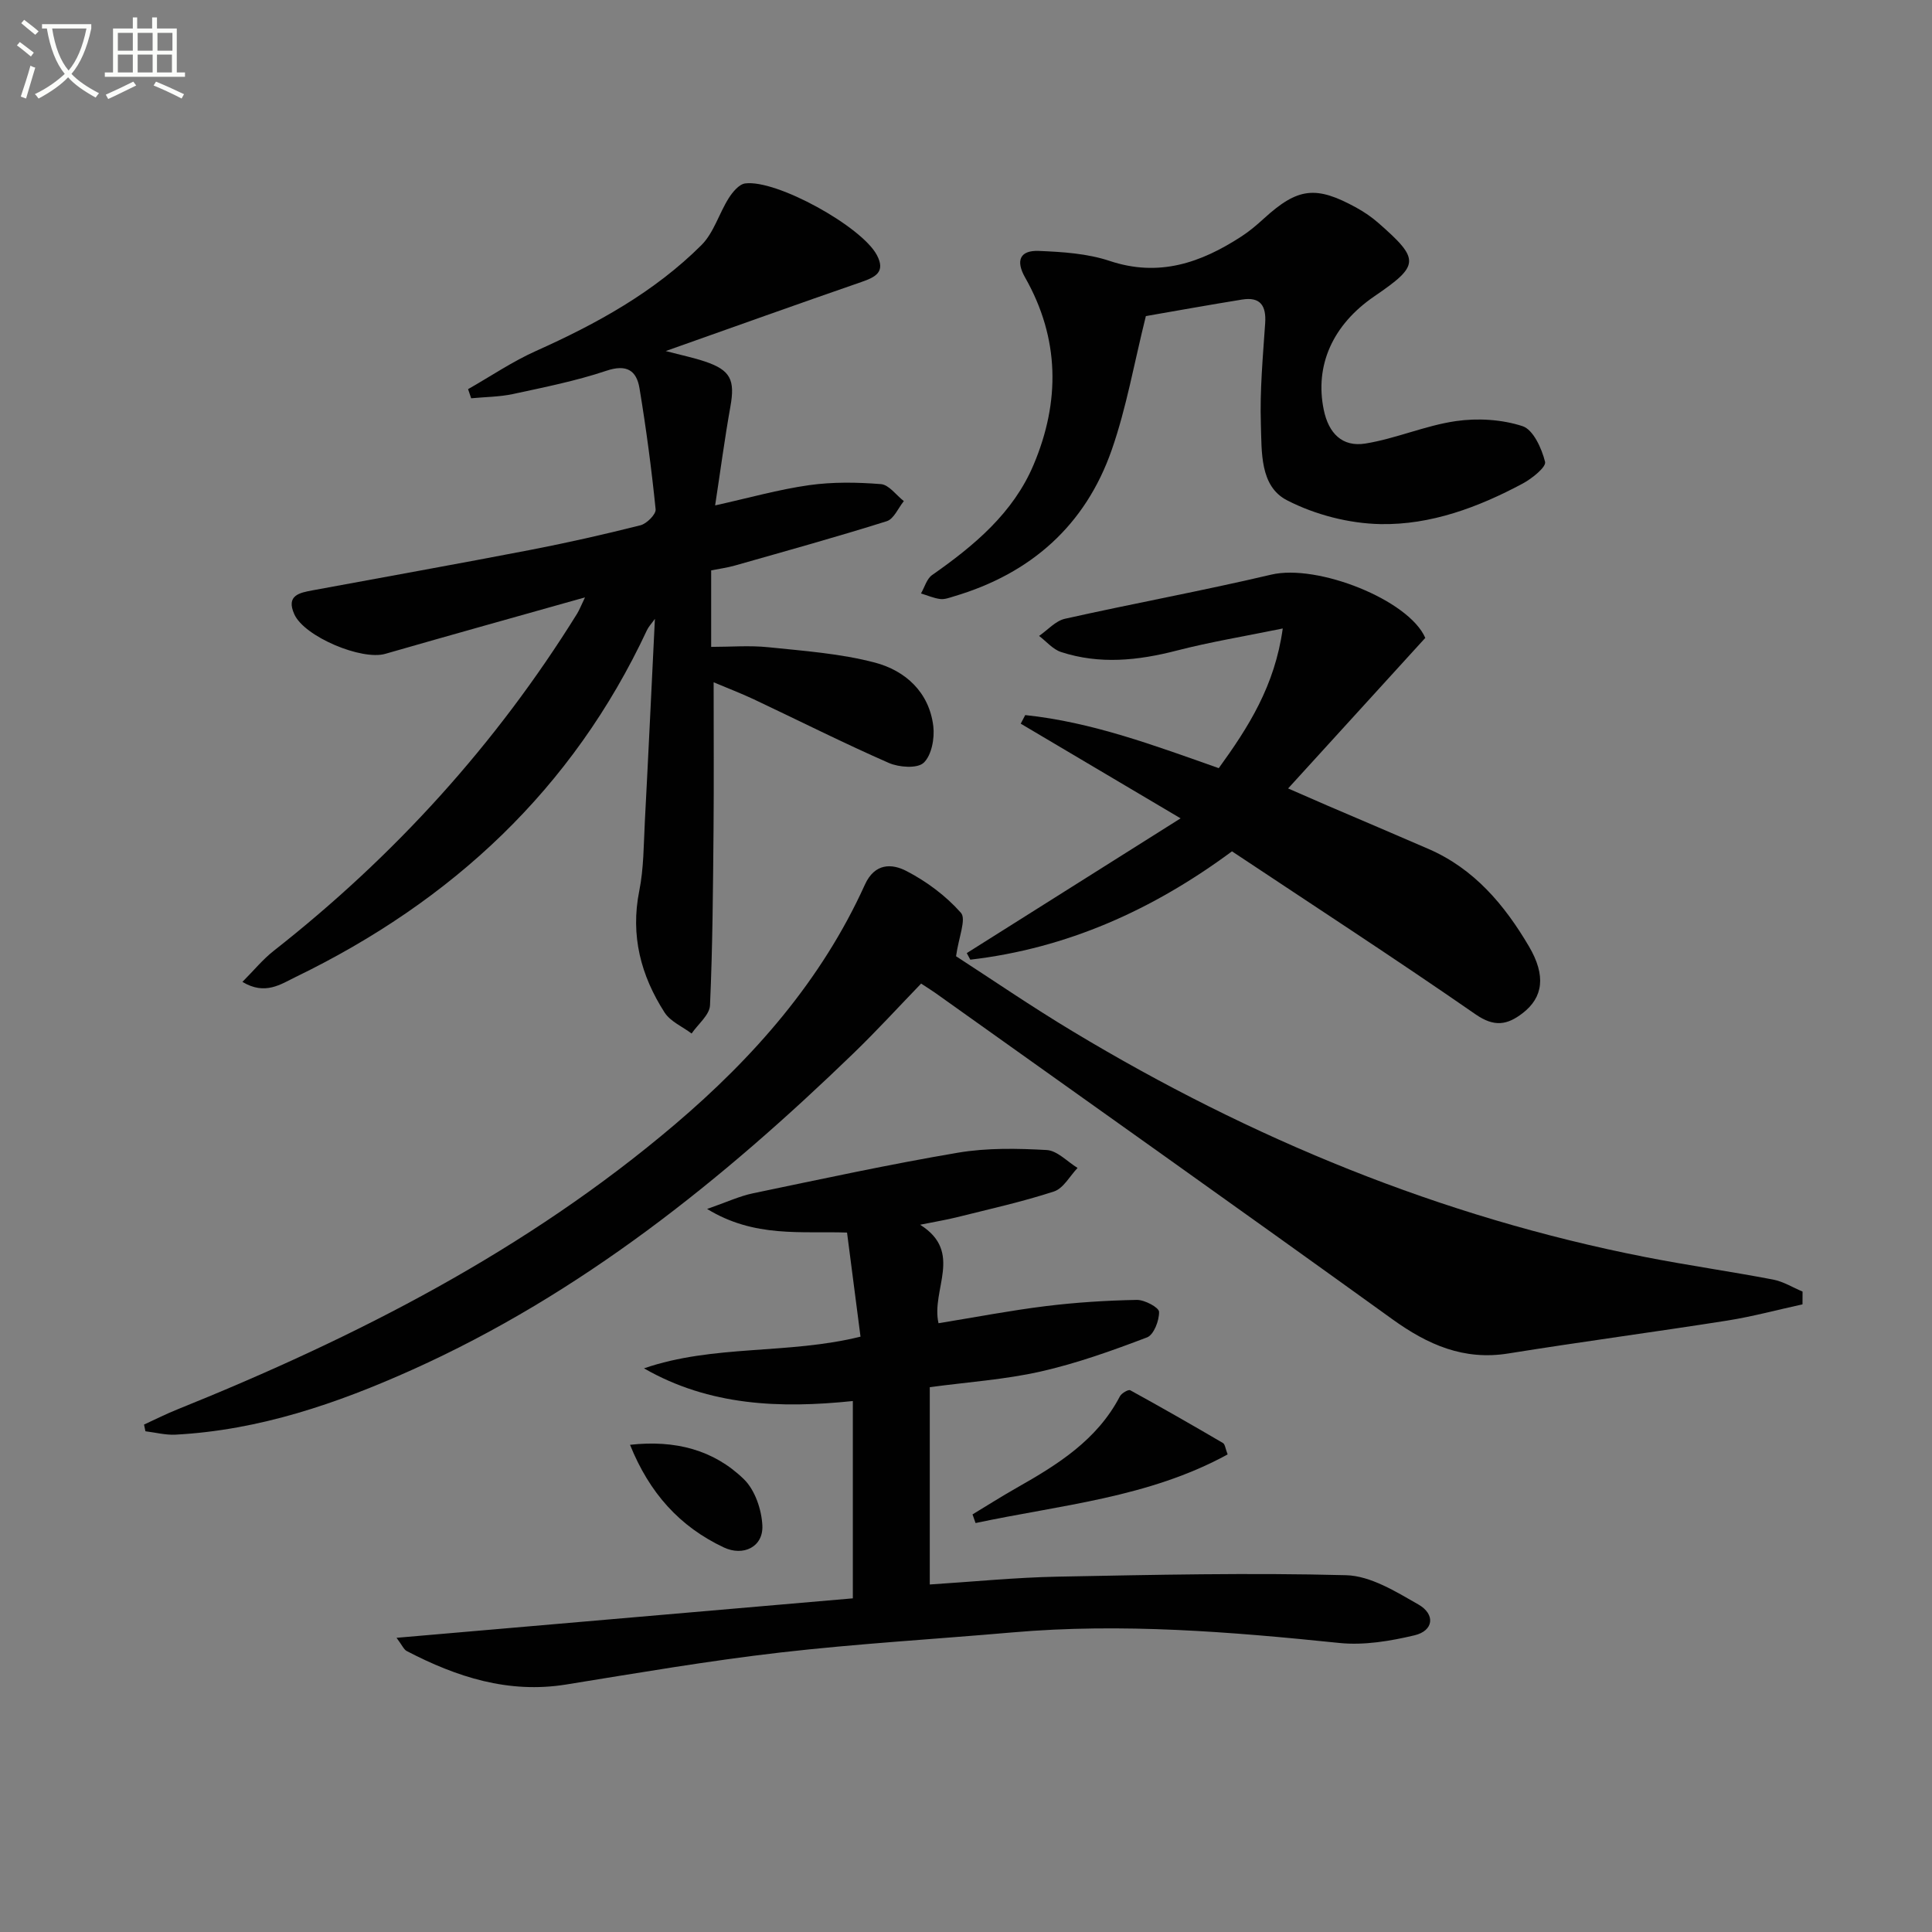 <svg enable-background="new 0 0 400 400" viewBox="0 0 400 400" xmlns="http://www.w3.org/2000/svg"><rect x="0" y="0" width="400" height="400" fill="#808080" stroke="none"/><path d="m6.4 11.7c-1-.8-1.9-1.6-2.9-2.3l.6-.7c.9.7 1.9 1.4 2.9 2.2zm-2.1 8.3c.7-2.1 1.4-4.2 2-6.4.2.1.6.3 1 .4-.7 2.3-1.3 4.4-1.9 6.4zm3-12.8c-1.1-.9-2.1-1.7-2.9-2.4l.6-.7c1 .8 2 1.5 3 2.4zm1.4-1.3v-.9h10.2v.9c-.9 4.2-2.3 7.3-4.1 9.4 1.3 1.4 3.2 2.7 5.7 4-.2.2-.4.5-.7.9-2.5-1.4-4.4-2.7-5.7-4.2-1.4 1.5-3.5 3-6.1 4.4 0 0 0 0-.1-.1-.3-.4-.5-.7-.7-.8 2.7-1.3 4.7-2.8 6.2-4.2-1.8-2.2-3-5.3-3.7-9.4zm9.2 0h-7.1c.6 3.8 1.7 6.7 3.4 8.7 1.7-2 2.9-4.8 3.7-8.7z" fill="#fbfcfa"/><path d="m31.6 3.6h.9v2.3h4.1v9.1h1.7v.9h-16.6v-.9h1.7v-9.1h4.1v-2.3h.9v2.3h3.1v-2.3zm-4 13.3.6.8c-1.9.9-3.8 1.9-5.8 2.8-.2-.3-.3-.6-.5-.9 2-.9 3.9-1.8 5.7-2.7zm-3.2-10.1v3.7h3.1v-3.7zm0 4.5v3.7h3.1v-3.7zm4.1-4.5v3.7h3.1v-3.7zm0 4.5v3.7h3.1v-3.7zm9.1 9.1c-2.1-1.1-4.1-2-5.8-2.7l.5-.8c2.2.9 4.1 1.8 5.8 2.6zm-1.9-13.6h-3.1v3.7h3.1zm-3.2 4.5v3.7h3.1v-3.7z" fill="#fbfcfa"/><g fill="#010101"><path d="m96.91 80.57c4.69-2.67 9.21-5.74 14.11-7.93 12.52-5.61 24.44-12.16 34.21-21.9 2.55-2.55 3.63-6.52 5.63-9.69.8-1.27 2.14-2.9 3.41-3.07 6.48-.87 24.16 8.92 27.28 14.84 1.85 3.5-.3 4.56-3.22 5.57-13.17 4.55-26.29 9.26-40.5 14.29 3.35.88 5.79 1.38 8.13 2.17 5.31 1.78 6.25 3.82 5.26 9.33-1.19 6.65-2.07 13.35-3.16 20.46 6.98-1.55 13.15-3.3 19.44-4.19 4.89-.69 9.95-.61 14.88-.22 1.67.13 3.17 2.29 4.75 3.52-1.16 1.43-2.07 3.7-3.54 4.16-10.4 3.27-20.92 6.19-31.41 9.17-1.57.45-3.21.67-4.94 1.01v15.84c4 0 7.95-.33 11.83.07 7.39.77 14.92 1.3 22.06 3.18 6.33 1.67 11.25 6.13 12.1 13.17.3 2.5-.35 6.03-1.99 7.57-1.32 1.24-5.12.96-7.24.03-9.41-4.13-18.6-8.76-27.9-13.15-2.67-1.26-5.45-2.31-8.35-3.54 0 10.49.07 20.52-.02 30.56-.11 12.11-.19 24.22-.73 36.32-.09 2-2.48 3.89-3.81 5.84-1.9-1.43-4.39-2.48-5.6-4.36-4.91-7.65-7.09-15.92-5.24-25.16.94-4.69.91-9.58 1.16-14.4.73-13.77 1.37-27.54 2.08-41.93-.73 1.02-1.32 1.63-1.65 2.35-15.38 32.91-40.37 56.11-72.72 71.79-3.07 1.49-6.32 3.86-11.03 1.02 2.39-2.4 4.24-4.68 6.49-6.44 24.99-19.62 46.03-42.78 62.8-69.79.49-.8.83-1.7 1.64-3.38-14.3 4.03-27.84 7.8-41.35 11.69-4.89 1.41-16.73-3.54-18.83-8.18-1.79-3.96 1.1-4.47 3.84-4.98 15-2.78 30.02-5.46 44.99-8.35 7.66-1.48 15.28-3.2 22.84-5.11 1.29-.33 3.24-2.28 3.13-3.3-.85-8.39-1.96-16.76-3.34-25.07-.61-3.68-2.66-5.03-6.85-3.62-6.27 2.1-12.82 3.41-19.3 4.81-2.83.61-5.8.61-8.7.89-.2-.62-.42-1.25-.64-1.89z"/><path d="m373.19 270.05c-5.21 1.14-10.37 2.54-15.63 3.37-15.07 2.37-30.2 4.38-45.27 6.8-9.25 1.49-16.69-1.81-24.02-7.09-31.44-22.66-63.07-45.07-94.63-67.56-.68-.48-1.38-.91-2.93-1.93-4.6 4.76-9.17 9.76-14.03 14.46-27.19 26.29-56.42 49.78-91.21 65.44-15.64 7.04-31.79 12.57-49.14 13.49-2.05.11-4.14-.45-6.22-.7-.1-.46-.2-.93-.29-1.39 2.3-1.05 4.56-2.2 6.91-3.14 37.03-14.93 72.32-32.93 102.97-58.97 16.4-13.93 30.39-29.86 39.36-49.66 2.06-4.55 5.63-4.38 8.6-2.84 4.18 2.16 8.19 5.15 11.29 8.66 1.15 1.3-.47 5.07-1.01 8.99 7.28 4.71 15.61 10.42 24.25 15.61 36.86 22.18 76.12 38.37 118.46 46.67 8.78 1.72 17.65 2.98 26.44 4.66 2.12.4 4.08 1.63 6.11 2.49-.01.87-.01 1.75-.01 2.64z"/><path d="m176.57 330.92c0-13.72 0-26.98 0-40.85-15.05 1.56-29.68 1.02-43.24-6.77 14.43-4.97 29.8-2.83 44.83-6.56-.93-7.17-1.84-14.18-2.79-21.55-9.57-.32-19.17 1.11-28.97-4.89 4.04-1.4 6.7-2.66 9.5-3.24 14.12-2.94 28.23-6 42.45-8.41 5.99-1.01 12.25-.89 18.35-.55 2.2.12 4.27 2.41 6.4 3.71-1.61 1.68-2.93 4.23-4.88 4.87-6.58 2.15-13.38 3.65-20.12 5.34-2.09.52-4.22.87-7.6 1.55 9.04 5.67 2.22 13.42 3.81 20.39 7.55-1.23 14.83-2.63 22.18-3.54 6.25-.77 12.57-1.17 18.87-1.29 1.61-.03 4.58 1.56 4.61 2.47.05 1.8-1.09 4.76-2.48 5.29-7.2 2.74-14.53 5.37-22.03 7.07-7.41 1.67-15.09 2.18-22.96 3.24v40.85c8.97-.57 17.7-1.45 26.44-1.62 19.91-.38 39.85-.83 59.75-.3 5.06.13 10.28 3.38 14.94 6.04 3.62 2.06 3.18 5.46-.75 6.4-5.05 1.2-10.47 2.11-15.56 1.59-22.52-2.32-45.02-4.16-67.68-2.19-16.04 1.4-32.14 2.33-48.13 4.17-14.82 1.71-29.55 4.24-44.29 6.62-11.95 1.93-22.66-1.54-33.01-6.93-.61-.32-.94-1.19-2.11-2.74 32.01-2.77 63.14-5.46 94.47-8.17z"/><path d="m255.07 176.26c-16.45 12.17-34.21 20.1-54.18 22.43-.24-.45-.48-.91-.73-1.36 14.41-9.08 28.83-18.16 44.27-27.9-11.85-7.02-22.48-13.31-33.1-19.6.31-.59.62-1.19.93-1.78 13.81 1.44 26.77 6.3 40.07 10.99 6.12-8.46 11.6-17 13.25-28.92-7.8 1.6-14.95 2.77-21.93 4.57-8.04 2.08-16 2.91-23.98.3-1.69-.55-3.03-2.19-4.54-3.33 1.78-1.22 3.4-3.11 5.35-3.55 14.21-3.18 28.55-5.8 42.72-9.14 9.6-2.26 28.49 5.25 31.89 13.1-9.37 10.29-18.65 20.47-28.4 31.17 3.03 1.32 5.54 2.43 8.05 3.51 7.02 3.01 14.05 5.99 21.05 9.03 9.45 4.11 15.72 11.59 20.77 20.17 3.56 6.05 2.93 10.55-1.32 13.82-3.18 2.45-5.86 2.93-9.75.23-16.52-11.45-33.4-22.42-50.42-33.74z"/><path d="m237.24 65.44c-2.43 9.75-4.02 18.97-7.06 27.68-5.45 15.65-16.74 25.63-32.64 30.34-.94.28-1.96.68-2.88.56-1.35-.17-2.65-.75-3.98-1.15.75-1.29 1.19-3.03 2.3-3.81 8.7-6.09 16.8-12.84 21.02-22.85 5.52-13.07 5.4-26.14-1.76-38.75-1.97-3.46-1.13-5.66 2.81-5.51 4.93.2 10.06.53 14.69 2.07 10.22 3.41 18.89.39 27.26-5.05 1.67-1.08 3.21-2.39 4.68-3.73 7.02-6.4 10.77-6.88 19.22-2.2 1.59.88 3.13 1.93 4.49 3.13 8.64 7.58 8.56 8.75-.85 15.18-8.62 5.89-12.37 14.3-10.47 23.5 1 4.86 3.83 7.75 8.62 6.98 6.32-1.02 12.38-3.72 18.7-4.64 4.51-.66 9.54-.36 13.83 1.04 2.22.72 3.98 4.61 4.67 7.39.27 1.08-2.73 3.48-4.66 4.51-9.18 4.91-19.02 8.57-29.39 8.38-6.54-.12-13.57-1.94-19.39-4.94-5.65-2.91-5.21-10.06-5.4-15.75-.23-6.95.42-13.95.89-20.91.25-3.65-1.03-5.5-4.78-4.89-6.81 1.1-13.62 2.33-19.92 3.42z"/><path d="m201.35 313.54c3.06-1.85 6.08-3.77 9.19-5.53 8.46-4.79 16.61-9.88 21.32-18.91.34-.65 1.76-1.48 2.15-1.26 6.45 3.54 12.84 7.2 19.19 10.92.44.26.5 1.17.97 2.36-16.38 8.97-34.59 10.46-52.19 14.21-.2-.6-.41-1.19-.63-1.79z"/><path d="m130.44 299.13c9.36-1.04 17.33 1.05 23.57 7.12 2.3 2.23 3.68 6.31 3.83 9.61.2 4.44-3.98 6.41-7.98 4.52-9.15-4.31-15.4-11.27-19.42-21.25z"/></g></svg>